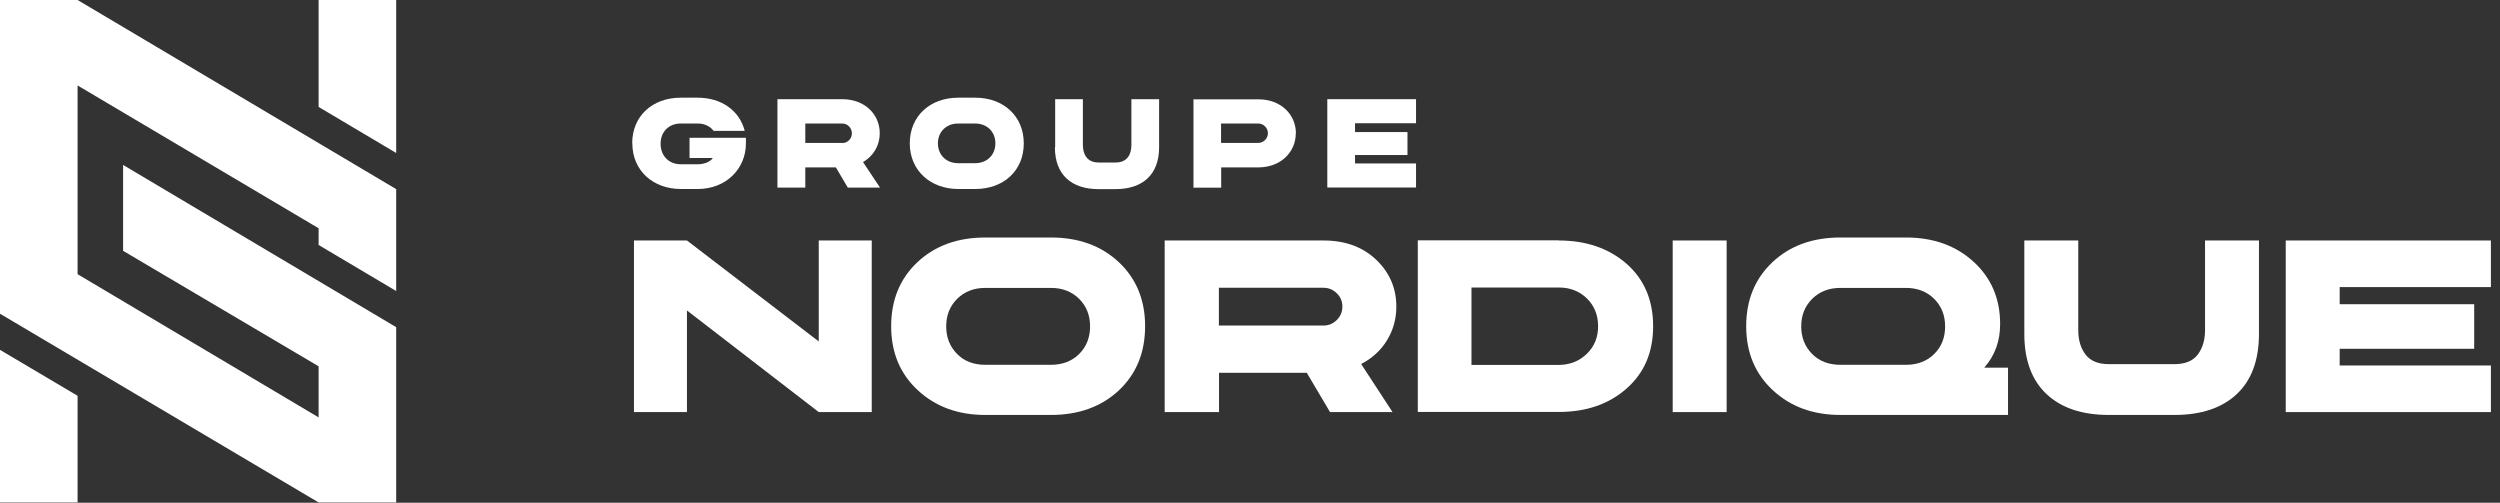 <?xml version="1.0" encoding="UTF-8"?> <svg xmlns="http://www.w3.org/2000/svg" version="1.1" viewBox="0 0 184 37"><rect x="0" y="0" width="184" height="37" fill="#333333" stroke="none"/><g fill="#fff"><path transform="translate(46.66 17.7)" d="m13.6 0h3.9v12.63h-3.9l-9.7-7.48v7.48h-3.9v-12.63h3.9l9.7 7.43v-7.43z"></path><path transform="translate(65.59 17.48)" d="m11.76 0c2.03 0 3.69 0.6 4.99 1.81 1.29 1.21 1.94 2.78 1.94 4.72s-0.65 3.52-1.94 4.73c-1.29 1.2-2.96 1.8-4.99 1.8h-4.83c-2 0-3.65-0.6-4.96-1.81s-1.97-2.78-1.97-4.72 0.65-3.51 1.94-4.72 2.96-1.81 4.99-1.81h4.83zm0 9.37c0.85 0 1.55-0.27 2.08-0.8s0.8-1.21 0.8-2.03-0.27-1.49-0.81-2.03c-0.54-0.53-1.23-0.8-2.07-0.8h-4.83c-0.84 0-1.53 0.27-2.07 0.8-0.54 0.54-0.81 1.21-0.81 2.03s0.27 1.49 0.8 2.03 1.23 0.8 2.08 0.8h4.83z"></path><path transform="translate(85.72 17.7)" d="m0 12.63v-12.63h11.69c1.59 0 2.88 0.47 3.87 1.41s1.49 2.09 1.49 3.46c0 0.9-0.23 1.73-0.69 2.48s-1.1 1.33-1.9 1.74l2.31 3.54h-4.6l-1.71-2.89h-6.46v2.89h-4zm3.99-6.37h7.7c0.38 0 0.71-0.14 0.98-0.41s0.41-0.6 0.41-0.98-0.13-0.71-0.41-0.98c-0.27-0.27-0.6-0.41-0.98-0.41h-7.7v2.78z"></path><path transform="translate(104.35 17.69)" d="m10.37 0.01c2.02 0 3.68 0.57 4.99 1.71 1.3 1.14 1.96 2.68 1.96 4.6s-0.65 3.44-1.96 4.59c-1.3 1.15-2.97 1.72-4.99 1.72h-10.37v-12.63h10.37v0.01zm0 9.16c0.84-0.01 1.54-0.29 2.08-0.83 0.55-0.54 0.82-1.21 0.82-2.02s-0.27-1.5-0.82-2.04-1.24-0.81-2.08-0.81h-6.42v5.7h6.42z"></path><path transform="translate(123.11 17.7)" d="m0 0h3.97v12.63h-3.97v-12.63z"></path><path transform="translate(128.52 17.48)" d="m6.93 13.06c-2 0-3.65-0.6-4.96-1.81s-1.97-2.78-1.97-4.72 0.65-3.51 1.94-4.72 2.95-1.81 4.99-1.81h4.83c2.02 0 3.68 0.6 4.98 1.79s1.95 2.72 1.95 4.58c0 1.26-0.39 2.33-1.17 3.21h1.75v3.48h-12.34zm0-3.69h4.83c0.85 0 1.55-0.27 2.08-0.8 0.54-0.53 0.8-1.21 0.8-2.03s-0.27-1.49-0.81-2.03c-0.54-0.53-1.23-0.8-2.07-0.8h-4.83c-0.84 0-1.53 0.27-2.07 0.8-0.54 0.54-0.81 1.21-0.81 2.03s0.27 1.49 0.8 2.03c0.54 0.54 1.23 0.8 2.08 0.8z"></path><path transform="translate(148.99 17.7)" d="m6.22 12.84c-1.96 0-3.49-0.51-4.58-1.53s-1.64-2.5-1.64-4.44v-6.87h3.97v6.6c0 0.73 0.18 1.33 0.54 1.8s0.93 0.7 1.71 0.7h4.83c0.78 0 1.35-0.23 1.71-0.7s0.54-1.07 0.54-1.8v-6.6h3.97v6.87c0 1.94-0.55 3.42-1.64 4.44s-2.62 1.53-4.58 1.53h-4.83z"></path><path transform="translate(168.23 17.7)" d="m15.1 3.43h-11.13v1.26h9.9v3.28h-9.9v1.23h11.13v3.43h-15.1v-12.63h15.1v3.43z"></path><path transform="translate(46.53 7.19)" d="m0 3.36c0-2.01 1.49-3.36 3.57-3.36h1.25c1.75 0 3.08 0.95 3.46 2.44h-2.29c-0.23-0.31-0.64-0.54-1.16-0.54h-1.25c-0.9 0-1.49 0.62-1.49 1.49s0.59 1.51 1.49 1.51h1.25c0.55 0 0.97-0.24 1.1-0.46h-1.71v-1.49h4.15v0.41c0 1.87-1.46 3.36-3.54 3.36h-1.25c-2.04 0-3.57-1.35-3.57-3.36h-0.01z"></path><path transform="translate(57.21 7.3)" d="m0 0h4.78c1.66 0 2.76 1.12 2.76 2.51 0 0.89-0.46 1.67-1.23 2.12l1.25 1.88h-2.37l-0.88-1.49h-2.25v1.49h-2.05v-6.5l-0.01-0.01zm4.78 3.23c0.39 0 0.71-0.32 0.71-0.72s-0.33-0.72-0.71-0.72h-2.72v1.43h2.72v0.01z"></path><path transform="translate(66.96 7.19)" d="m8.39 3.36c0 2.02-1.49 3.36-3.57 3.36h-1.25c-2.04 0-3.57-1.35-3.57-3.36s1.49-3.36 3.57-3.36h1.25c2.08 0 3.57 1.36 3.57 3.36zm-2.09 0c0-0.84-0.6-1.46-1.49-1.46h-1.25c-0.88 0-1.49 0.62-1.49 1.46s0.6 1.46 1.49 1.46h1.25c0.88 0 1.49-0.61 1.49-1.46z"></path><path transform="translate(77.64 7.3)" d="m0.02 3.54v-3.54h2.04v3.37c0 0.69 0.31 1.29 1.16 1.29h1.25c0.86 0 1.16-0.6 1.16-1.29v-3.37h2.04v3.54c0 2.02-1.22 3.08-3.21 3.08h-1.25c-1.99 0-3.21-1.06-3.21-3.08h0.02z"></path><path transform="translate(87.84 7.31)" d="m7.53 2.5c0 1.38-1.1 2.51-2.76 2.51h-2.73v1.49h-2.04v-6.5h4.78c1.66 0 2.76 1.12 2.76 2.51l-0.01-0.01zm-2.05 0c0-0.4-0.33-0.72-0.72-0.72h-2.73v1.43h2.73c0.39 0 0.72-0.32 0.72-0.72v0.01z"></path><path transform="translate(97.69 7.3)" d="m2.04 1.77v0.65h3.86v1.69h-3.86v0.62h4.49v1.77h-6.53v-6.5h6.53v1.77h-4.49z"></path><path d="m29.16 13.92-23.45-13.92h-5.71v23.09l23.45 13.89h5.71v-12.9l-20.1-11.94v6.32l14.39 8.5v3.76l-17.74-10.54v-13.89l17.74 10.51v1.23l5.71 3.39v-7.5z"></path><path transform="translate(0 25.75)" d="m5.71 11.23v-7.85l-5.71-3.38v11.23h5.71z"></path><path transform="translate(23.45)" d="m0 0v7.87l5.71 3.39v-11.26h-5.71z"></path></g></svg> 